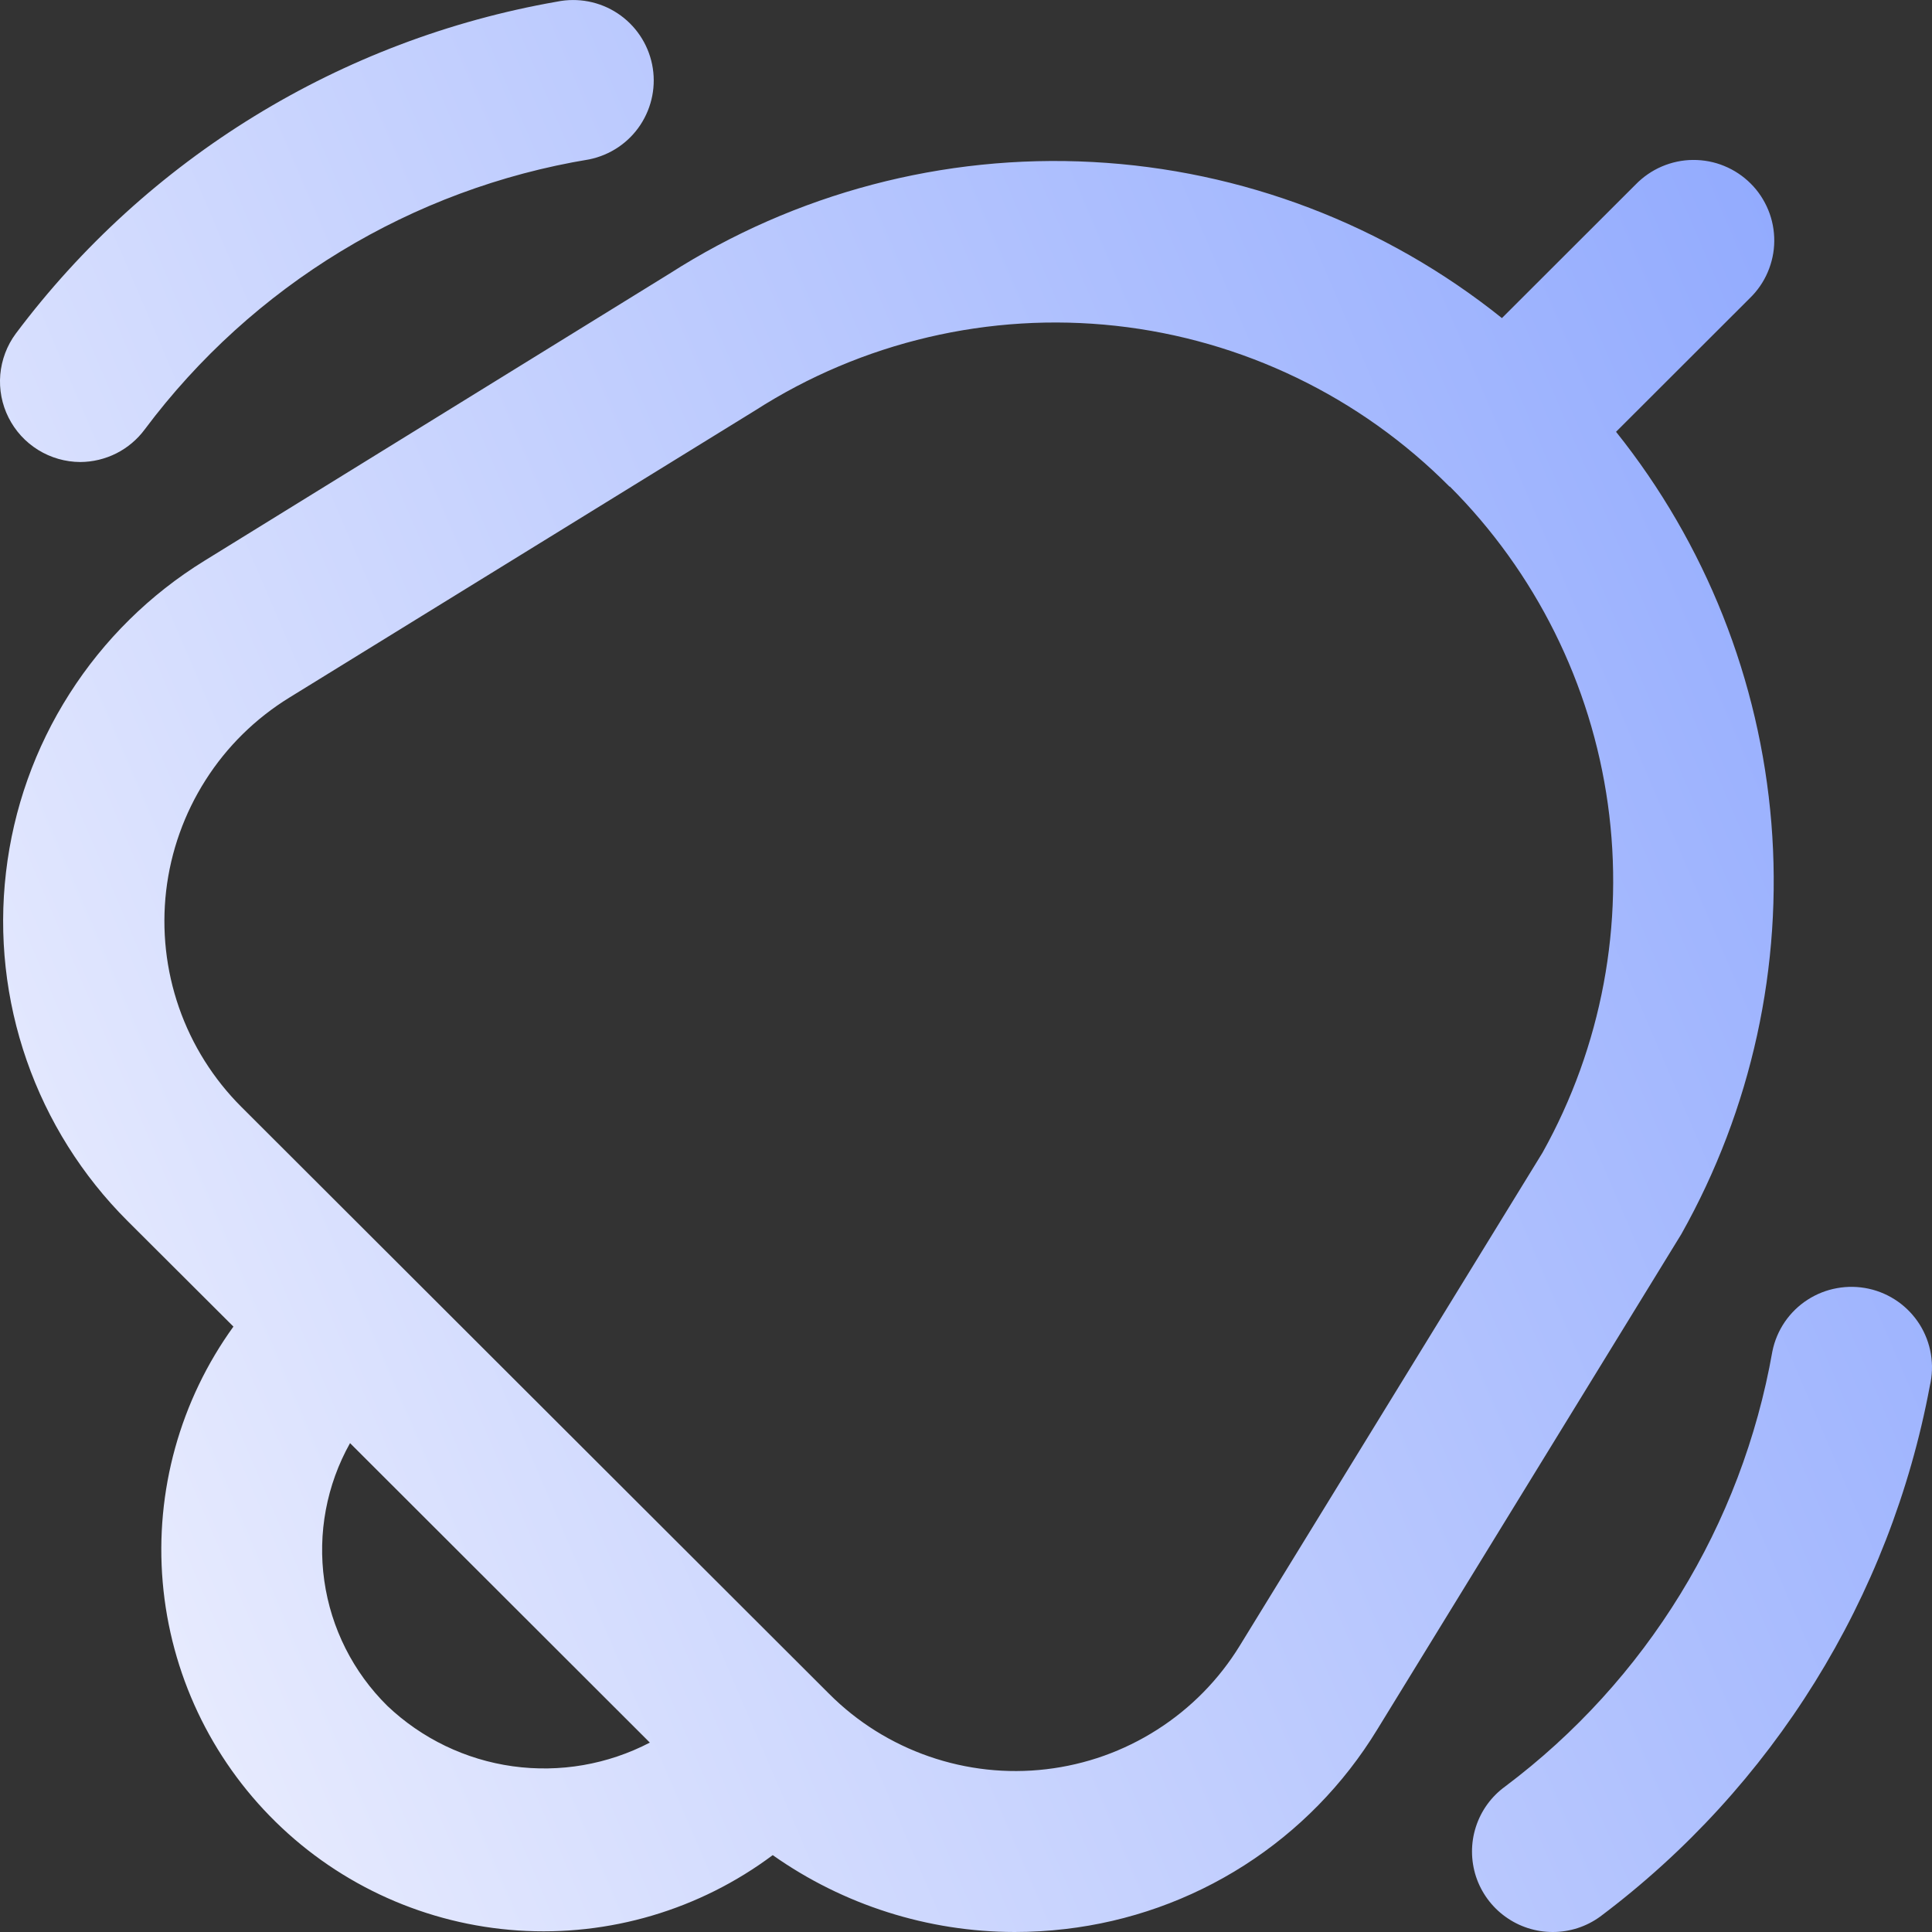 <?xml version="1.0" encoding="UTF-8"?> <svg xmlns="http://www.w3.org/2000/svg" width="28" height="28" viewBox="0 0 28 28" fill="none"><rect x="0" y="0" width="28" height="28" fill="#333333" stroke="none"/> <path d="M24.367 17.886L19.959 25.067C19.475 25.86 18.817 26.533 18.033 27.034C17.249 27.535 16.362 27.85 15.438 27.957C15.194 27.986 14.949 28 14.704 28C13.448 27.998 12.224 27.609 11.199 26.886C10.139 27.678 8.83 28.066 7.509 27.978C6.188 27.89 4.942 27.333 3.997 26.406C3.052 25.48 2.471 24.247 2.358 22.93C2.245 21.612 2.609 20.298 3.383 19.226L1.847 17.694C1.191 17.039 0.692 16.244 0.387 15.369C0.082 14.494 -0.021 13.561 0.087 12.641C0.194 11.721 0.508 10.837 1.007 10.055C1.505 9.273 2.173 8.614 2.963 8.127L9.701 3.967C11.526 2.799 13.673 2.232 15.838 2.348C18.002 2.463 20.076 3.254 21.767 4.61L23.705 2.674C23.813 2.563 23.942 2.474 24.084 2.413C24.227 2.352 24.38 2.319 24.535 2.318C24.691 2.317 24.845 2.346 24.988 2.405C25.132 2.464 25.262 2.55 25.372 2.66C25.482 2.769 25.568 2.9 25.627 3.043C25.686 3.186 25.715 3.34 25.714 3.495C25.713 3.65 25.68 3.803 25.619 3.945C25.558 4.088 25.469 4.216 25.357 4.324L23.421 6.258C24.72 7.882 25.503 9.857 25.672 11.928C25.84 14 25.386 16.074 24.367 17.886ZM9.418 25.255L5.073 20.915C4.733 21.521 4.602 22.222 4.7 22.91C4.798 23.598 5.119 24.235 5.614 24.723C6.113 25.197 6.748 25.503 7.43 25.598C8.113 25.693 8.807 25.573 9.418 25.255ZM21.01 7.055C19.712 5.747 18.004 4.924 16.172 4.722C14.339 4.521 12.493 4.955 10.942 5.95L4.192 10.111C3.702 10.413 3.287 10.821 2.979 11.306C2.67 11.791 2.475 12.339 2.408 12.91C2.342 13.481 2.405 14.059 2.594 14.602C2.783 15.145 3.093 15.638 3.5 16.044L12.018 24.55C12.425 24.958 12.92 25.267 13.465 25.456C14.01 25.645 14.59 25.709 15.163 25.641C15.736 25.574 16.286 25.378 16.772 25.067C17.258 24.757 17.667 24.341 17.968 23.85L22.356 16.704C23.213 15.168 23.545 13.394 23.302 11.652C23.059 9.91 22.254 8.294 21.01 7.049V7.055ZM22.504 28C22.257 28 22.017 27.923 21.817 27.778C21.617 27.634 21.468 27.43 21.391 27.196C21.315 26.962 21.314 26.709 21.39 26.475C21.466 26.24 21.614 26.036 21.814 25.891C23.86 24.355 25.244 22.1 25.687 19.583C25.718 19.431 25.779 19.287 25.866 19.159C25.953 19.032 26.065 18.922 26.195 18.838C26.325 18.754 26.47 18.696 26.623 18.669C26.775 18.641 26.931 18.644 27.083 18.677C27.234 18.71 27.377 18.773 27.504 18.862C27.631 18.951 27.738 19.064 27.821 19.195C27.903 19.326 27.959 19.472 27.984 19.625C28.01 19.778 28.004 19.934 27.969 20.084C27.396 23.154 25.692 25.899 23.192 27.776C22.992 27.922 22.752 28 22.504 28ZM1.163 6.696C0.947 6.695 0.736 6.634 0.553 6.521C0.369 6.407 0.221 6.245 0.124 6.052C0.027 5.86 -0.014 5.644 0.004 5.429C0.023 5.215 0.1 5.009 0.228 4.836C2.134 2.293 4.939 0.572 8.072 0.024C8.376 -0.038 8.692 0.023 8.95 0.193C9.209 0.364 9.389 0.63 9.451 0.934C9.513 1.237 9.451 1.552 9.281 1.81C9.11 2.069 8.843 2.248 8.539 2.31C5.966 2.734 3.658 4.137 2.098 6.223C1.99 6.369 1.849 6.488 1.687 6.57C1.524 6.652 1.345 6.695 1.163 6.696Z" fill="url(#paint0_linear_2021_20)"></path> <defs> <linearGradient id="paint0_linear_2021_20" x1="5.87531e-07" y1="18" x2="28" y2="6" gradientUnits="userSpaceOnUse"> <stop stop-color="#E6EAFE"></stop> <stop offset="1" stop-color="#90A9FE"></stop> </linearGradient> </defs> </svg> 